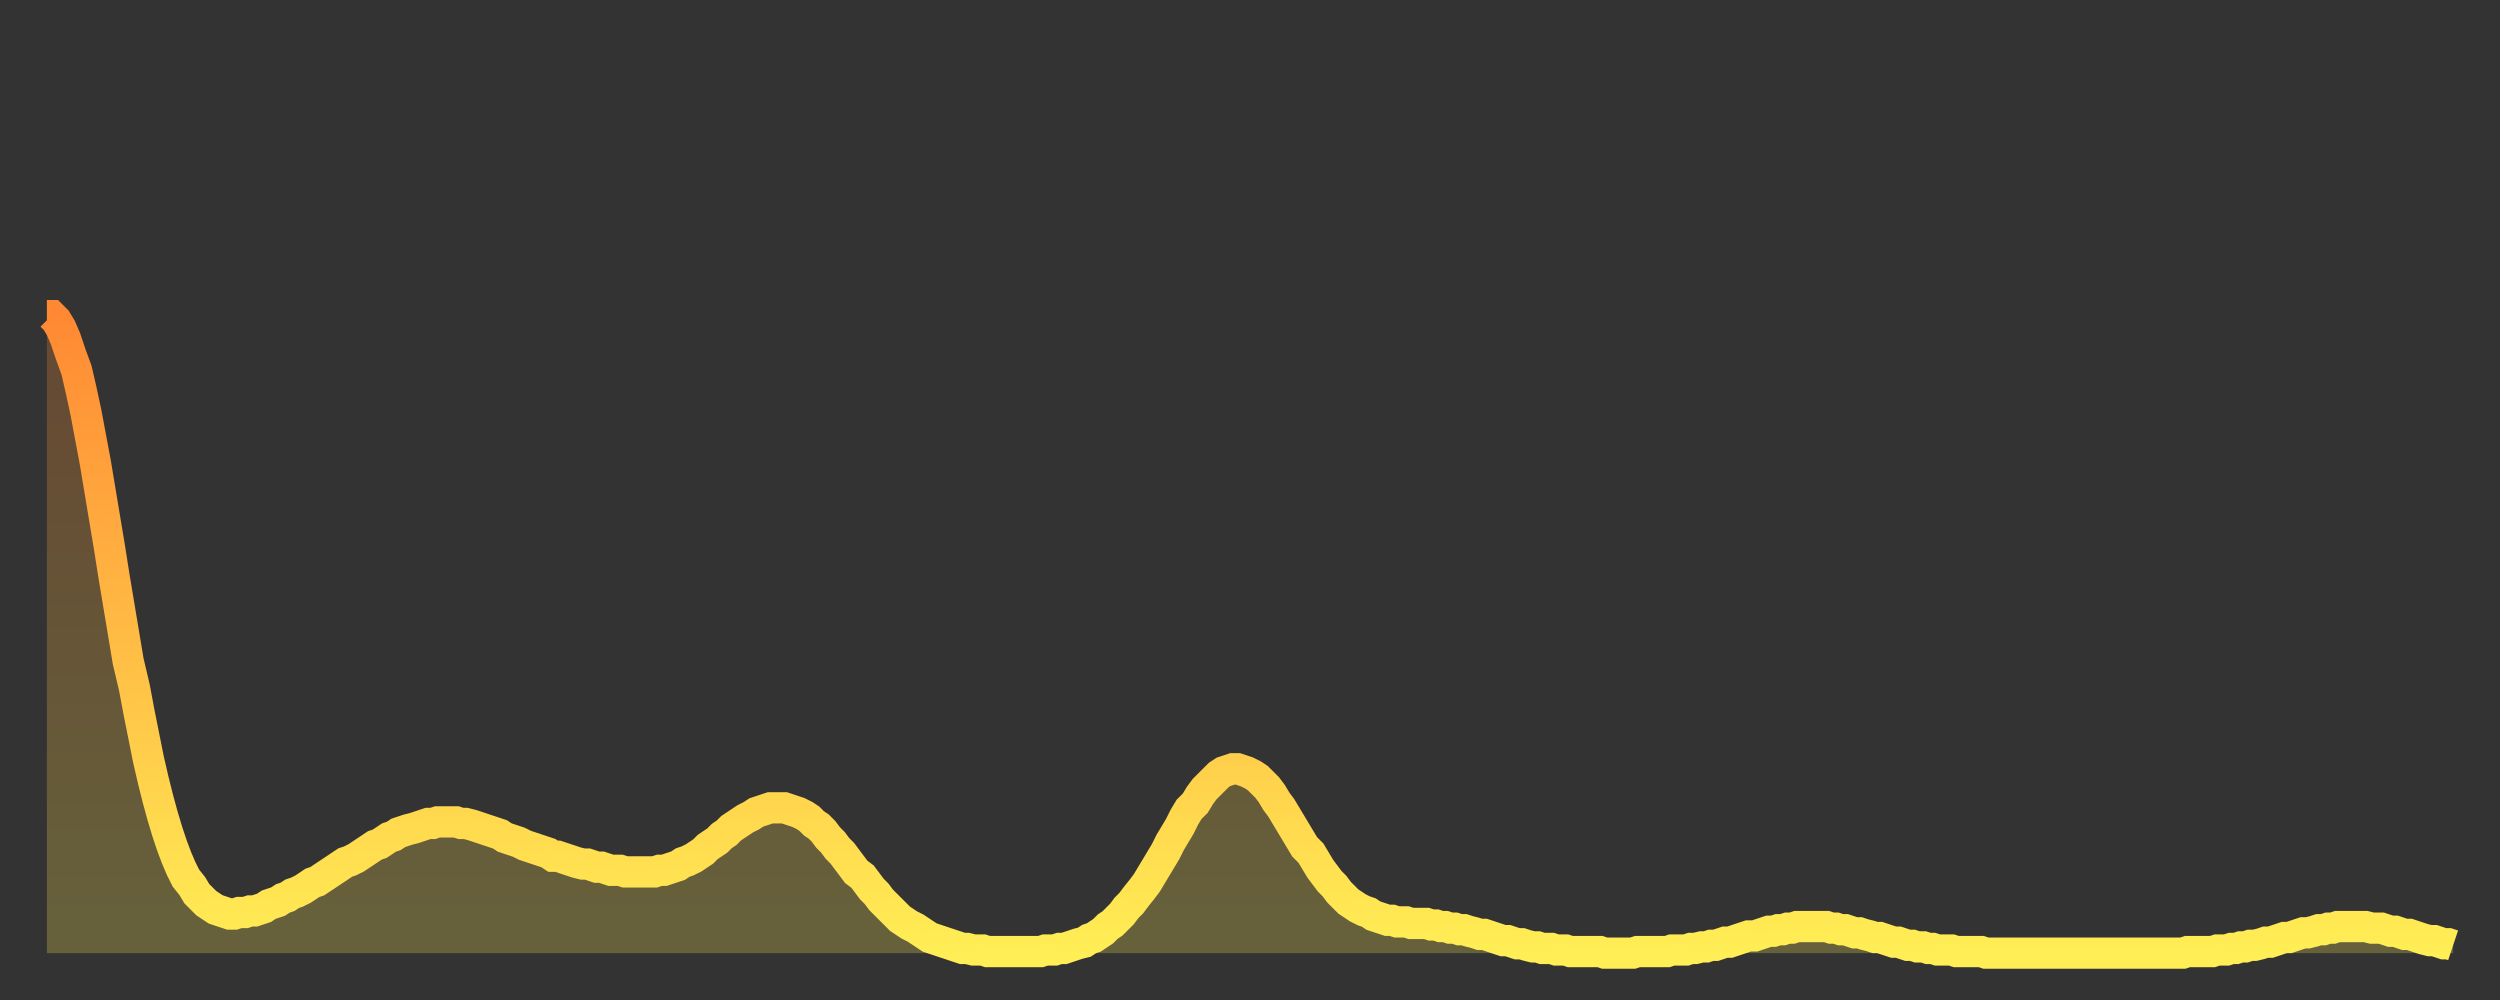 <?xml version="1.0" encoding="utf-8" ?>
<svg baseProfile="full" height="64" version="1.1" width="160" xmlns="http://www.w3.org/2000/svg" xmlns:ev="http://www.w3.org/2001/xml-events" xmlns:xlink="http://www.w3.org/1999/xlink"><rect width="100%" height="100%" fill="#333333" stroke="none"/><defs><linearGradient id="id235342" x1="0" x2="0" y1="0" y2="1"><stop offset="0%" stop-color="#ff8933" /><stop offset="50%" stop-color="#ffbb44" /><stop offset="100%" stop-color="#ffee55" /></linearGradient></defs><g transform="translate(3,3)"><g><path d="M 0.0 17.2 0.3 17.2 0.6 17.5 0.9 18.0 1.2 18.7 1.5 19.6 1.9 20.7 2.2 22.0 2.5 23.4 2.8 25.0 3.1 26.6 3.4 28.4 3.7 30.2 4.0 32.0 4.3 33.9 4.6 35.7 4.9 37.5 5.2 39.3 5.6 41.0 5.9 42.6 6.2 44.1 6.5 45.6 6.8 46.9 7.1 48.1 7.4 49.2 7.7 50.2 8.0 51.1 8.3 51.9 8.6 52.6 8.9 53.2 9.3 53.7 9.6 54.2 9.9 54.5 10.2 54.8 10.5 55.0 10.8 55.2 11.1 55.3 11.4 55.4 11.7 55.5 12.0 55.5 12.3 55.4 12.7 55.4 13.0 55.3 13.3 55.3 13.6 55.2 13.9 55.1 14.2 54.9 14.5 54.8 14.8 54.7 15.1 54.5 15.4 54.4 15.7 54.2 16.0 54.1 16.4 53.9 16.7 53.7 17.0 53.5 17.3 53.4 17.6 53.2 17.9 53.0 18.2 52.8 18.5 52.6 18.8 52.4 19.1 52.2 19.4 52.1 19.8 51.9 20.1 51.7 20.4 51.5 20.7 51.3 21.0 51.1 21.3 51.0 21.6 50.8 21.9 50.6 22.2 50.5 22.5 50.3 22.8 50.2 23.1 50.1 23.5 50.0 23.8 49.9 24.1 49.8 24.4 49.7 24.7 49.7 25.0 49.6 25.3 49.6 25.6 49.6 25.9 49.6 26.2 49.6 26.5 49.7 26.8 49.7 27.2 49.8 27.5 49.9 27.8 50.0 28.1 50.1 28.4 50.2 28.7 50.3 29.0 50.4 29.3 50.6 29.6 50.7 29.9 50.8 30.2 50.9 30.6 51.1 30.9 51.2 31.2 51.3 31.5 51.4 31.8 51.5 32.1 51.6 32.4 51.8 32.7 51.8 33.0 51.9 33.3 52.0 33.6 52.1 33.9 52.2 34.3 52.3 34.6 52.3 34.9 52.4 35.2 52.5 35.5 52.5 35.8 52.6 36.1 52.7 36.4 52.7 36.7 52.7 37.0 52.8 37.3 52.8 37.7 52.8 38.0 52.8 38.3 52.8 38.6 52.8 38.9 52.8 39.2 52.7 39.5 52.7 39.8 52.6 40.1 52.5 40.4 52.4 40.7 52.2 41.0 52.1 41.4 51.9 41.7 51.7 42.0 51.5 42.3 51.2 42.6 51.0 42.9 50.8 43.2 50.5 43.5 50.3 43.8 50.0 44.1 49.8 44.4 49.6 44.7 49.4 45.1 49.2 45.4 49.0 45.7 48.9 46.0 48.8 46.3 48.7 46.6 48.7 46.9 48.7 47.2 48.7 47.5 48.8 47.8 48.9 48.1 49.0 48.5 49.2 48.8 49.4 49.1 49.7 49.4 49.9 49.7 50.2 50.0 50.6 50.3 50.9 50.6 51.3 50.9 51.6 51.2 52.0 51.5 52.4 51.8 52.8 52.2 53.1 52.5 53.5 52.8 53.9 53.1 54.2 53.4 54.6 53.7 54.9 54.0 55.2 54.3 55.5 54.6 55.8 54.9 56.0 55.2 56.2 55.6 56.4 55.9 56.6 56.2 56.8 56.5 57.0 56.8 57.1 57.1 57.2 57.4 57.3 57.7 57.4 58.0 57.5 58.3 57.6 58.6 57.7 58.9 57.7 59.3 57.8 59.6 57.8 59.9 57.8 60.2 57.9 60.5 57.9 60.8 57.9 61.1 57.9 61.4 57.9 61.7 57.9 62.0 57.9 62.3 57.9 62.6 57.9 63.0 57.9 63.3 57.9 63.6 57.9 63.9 57.8 64.2 57.8 64.5 57.8 64.8 57.7 65.1 57.7 65.4 57.6 65.7 57.5 66.0 57.4 66.4 57.3 66.7 57.1 67.0 57.0 67.3 56.8 67.6 56.6 67.9 56.3 68.2 56.1 68.5 55.8 68.8 55.5 69.1 55.1 69.4 54.8 69.7 54.4 70.1 53.9 70.4 53.5 70.7 53.0 71.0 52.5 71.3 52.0 71.6 51.5 71.9 50.9 72.2 50.4 72.5 49.9 72.8 49.3 73.1 48.8 73.5 48.4 73.8 47.9 74.1 47.5 74.4 47.2 74.7 46.9 75.0 46.6 75.3 46.4 75.6 46.3 75.9 46.2 76.2 46.2 76.5 46.3 76.8 46.4 77.2 46.6 77.5 46.8 77.8 47.1 78.1 47.4 78.4 47.8 78.7 48.3 79.0 48.7 79.3 49.2 79.6 49.7 79.9 50.2 80.2 50.7 80.5 51.2 80.9 51.6 81.2 52.1 81.5 52.6 81.8 53.0 82.1 53.4 82.4 53.7 82.7 54.1 83.0 54.4 83.3 54.7 83.6 54.9 83.9 55.1 84.3 55.3 84.6 55.4 84.9 55.6 85.2 55.7 85.5 55.8 85.8 55.9 86.1 55.9 86.4 56.0 86.7 56.0 87.0 56.0 87.3 56.1 87.6 56.1 88.0 56.1 88.3 56.1 88.6 56.2 88.9 56.2 89.2 56.3 89.5 56.3 89.8 56.4 90.1 56.4 90.4 56.5 90.7 56.5 91.0 56.6 91.4 56.7 91.7 56.8 92.0 56.8 92.3 56.9 92.6 57.0 92.9 57.1 93.2 57.2 93.5 57.2 93.8 57.3 94.1 57.4 94.4 57.4 94.7 57.5 95.1 57.6 95.4 57.6 95.7 57.7 96.0 57.7 96.3 57.7 96.6 57.8 96.9 57.8 97.2 57.8 97.5 57.9 97.8 57.9 98.1 57.9 98.4 57.9 98.8 57.9 99.1 57.9 99.4 57.9 99.7 58.0 100.0 58.0 100.3 58.0 100.6 58.0 100.9 58.0 101.2 58.0 101.5 58.0 101.8 57.9 102.2 57.9 102.5 57.9 102.8 57.9 103.1 57.9 103.4 57.9 103.7 57.9 104.0 57.8 104.3 57.8 104.6 57.8 104.9 57.8 105.2 57.7 105.5 57.7 105.9 57.6 106.2 57.6 106.5 57.5 106.8 57.5 107.1 57.4 107.4 57.3 107.7 57.3 108.0 57.2 108.3 57.1 108.6 57.0 108.9 56.9 109.3 56.9 109.6 56.8 109.9 56.7 110.2 56.6 110.5 56.6 110.8 56.5 111.1 56.5 111.4 56.4 111.7 56.4 112.0 56.3 112.3 56.3 112.6 56.3 113.0 56.3 113.3 56.3 113.6 56.3 113.9 56.3 114.2 56.4 114.5 56.4 114.8 56.5 115.1 56.5 115.4 56.6 115.7 56.7 116.0 56.7 116.3 56.8 116.7 56.9 117.0 57.0 117.3 57.0 117.6 57.1 117.9 57.2 118.2 57.3 118.5 57.3 118.8 57.4 119.1 57.5 119.4 57.5 119.7 57.6 120.1 57.6 120.4 57.7 120.7 57.7 121.0 57.8 121.3 57.8 121.6 57.8 121.9 57.8 122.2 57.9 122.5 57.9 122.8 57.9 123.1 57.9 123.4 57.9 123.8 57.9 124.1 58.0 124.4 58.0 124.7 58.0 125.0 58.0 125.3 58.0 125.6 58.0 125.9 58.0 126.2 58.0 126.5 58.0 126.8 58.0 127.2 58.0 127.5 58.0 127.8 58.0 128.1 58.0 128.4 58.0 128.7 58.0 129.0 58.0 129.3 58.0 129.6 58.0 129.9 58.0 130.2 58.0 130.5 58.0 130.9 58.0 131.2 58.0 131.5 58.0 131.8 58.0 132.1 58.0 132.4 58.0 132.7 58.0 133.0 58.0 133.3 58.0 133.6 58.0 133.9 58.0 134.2 58.0 134.6 58.0 134.9 58.0 135.2 58.0 135.5 58.0 135.8 58.0 136.1 58.0 136.4 58.0 136.7 58.0 137.0 57.9 137.3 57.9 137.6 57.9 138.0 57.9 138.3 57.9 138.6 57.9 138.9 57.8 139.2 57.8 139.5 57.8 139.8 57.7 140.1 57.7 140.4 57.6 140.7 57.6 141.0 57.5 141.3 57.5 141.7 57.4 142.0 57.3 142.3 57.3 142.6 57.2 142.9 57.1 143.2 57.0 143.5 57.0 143.8 56.9 144.1 56.8 144.4 56.7 144.7 56.7 145.1 56.6 145.4 56.5 145.7 56.5 146.0 56.4 146.3 56.4 146.6 56.3 146.9 56.3 147.2 56.3 147.5 56.3 147.8 56.3 148.1 56.3 148.4 56.3 148.8 56.4 149.1 56.4 149.4 56.4 149.7 56.5 150.0 56.6 150.3 56.6 150.6 56.7 150.9 56.8 151.2 56.8 151.5 56.9 151.8 57.0 152.1 57.1 152.5 57.2 152.8 57.2 153.1 57.3 153.4 57.4 153.7 57.4 154.0 57.5" fill="none" id="graph-curve" opacity="1" stroke="url(#id235342)" stroke-width="2" /><path d="M 0 58 L 0.0 17.2 0.3 17.2 0.6 17.5 0.9 18.0 1.2 18.7 1.5 19.6 1.9 20.7 2.2 22.0 2.5 23.4 2.8 25.0 3.1 26.6 3.4 28.4 3.7 30.2 4.0 32.0 4.3 33.9 4.6 35.7 4.9 37.5 5.2 39.3 5.6 41.0 5.9 42.6 6.2 44.1 6.5 45.6 6.8 46.9 7.1 48.1 7.4 49.2 7.7 50.2 8.0 51.1 8.3 51.9 8.6 52.6 8.9 53.2 9.3 53.7 9.6 54.2 9.9 54.5 10.2 54.8 10.5 55.0 10.8 55.2 11.1 55.3 11.4 55.4 11.7 55.5 12.0 55.5 12.3 55.4 12.7 55.4 13.0 55.3 13.3 55.3 13.6 55.2 13.9 55.1 14.2 54.9 14.5 54.8 14.8 54.7 15.1 54.5 15.4 54.4 15.7 54.2 16.0 54.1 16.4 53.9 16.7 53.7 17.0 53.5 17.3 53.4 17.6 53.2 17.9 53.0 18.2 52.8 18.5 52.6 18.8 52.4 19.1 52.2 19.4 52.1 19.8 51.9 20.1 51.7 20.4 51.5 20.7 51.3 21.0 51.1 21.3 51.0 21.6 50.8 21.9 50.6 22.2 50.5 22.5 50.3 22.8 50.2 23.1 50.1 23.5 50.0 23.8 49.9 24.1 49.8 24.4 49.7 24.7 49.7 25.0 49.6 25.3 49.6 25.6 49.6 25.9 49.6 26.2 49.6 26.5 49.7 26.8 49.7 27.2 49.8 27.5 49.9 27.8 50.0 28.1 50.1 28.4 50.2 28.7 50.3 29.0 50.4 29.3 50.6 29.6 50.7 29.9 50.8 30.2 50.9 30.6 51.1 30.9 51.2 31.2 51.3 31.5 51.4 31.8 51.5 32.1 51.6 32.4 51.8 32.7 51.8 33.0 51.9 33.3 52.0 33.6 52.1 33.9 52.2 34.3 52.3 34.6 52.3 34.9 52.4 35.2 52.5 35.5 52.5 35.8 52.6 36.1 52.7 36.4 52.7 36.7 52.7 37.0 52.8 37.3 52.8 37.7 52.8 38.0 52.8 38.3 52.8 38.6 52.8 38.9 52.8 39.2 52.7 39.5 52.7 39.8 52.6 40.1 52.5 40.4 52.4 40.7 52.2 41.0 52.1 41.4 51.9 41.7 51.7 42.0 51.5 42.3 51.2 42.6 51.0 42.9 50.8 43.2 50.5 43.5 50.3 43.8 50.0 44.1 49.8 44.4 49.6 44.7 49.4 45.1 49.2 45.4 49.0 45.7 48.9 46.0 48.8 46.3 48.7 46.6 48.7 46.9 48.7 47.2 48.7 47.5 48.8 47.8 48.9 48.1 49.0 48.5 49.2 48.8 49.4 49.1 49.7 49.4 49.9 49.7 50.2 50.0 50.6 50.3 50.9 50.6 51.3 50.9 51.6 51.2 52.0 51.5 52.4 51.8 52.8 52.2 53.1 52.5 53.5 52.8 53.9 53.1 54.2 53.4 54.6 53.7 54.9 54.0 55.2 54.3 55.5 54.6 55.8 54.9 56.0 55.2 56.2 55.6 56.4 55.9 56.6 56.2 56.8 56.5 57.0 56.8 57.1 57.1 57.2 57.4 57.3 57.7 57.4 58.0 57.5 58.3 57.6 58.6 57.7 58.9 57.7 59.3 57.8 59.6 57.8 59.9 57.8 60.2 57.9 60.5 57.9 60.8 57.9 61.1 57.9 61.4 57.9 61.7 57.9 62.0 57.9 62.3 57.9 62.6 57.9 63.0 57.9 63.3 57.9 63.6 57.9 63.9 57.8 64.2 57.8 64.5 57.8 64.8 57.7 65.1 57.7 65.4 57.6 65.7 57.5 66.0 57.4 66.4 57.3 66.7 57.1 67.0 57.0 67.3 56.8 67.6 56.6 67.9 56.3 68.2 56.1 68.5 55.8 68.8 55.5 69.1 55.1 69.4 54.8 69.7 54.4 70.1 53.9 70.4 53.5 70.7 53.0 71.0 52.5 71.3 52.0 71.6 51.5 71.9 50.9 72.2 50.4 72.5 49.9 72.8 49.3 73.1 48.8 73.5 48.4 73.8 47.9 74.1 47.5 74.4 47.2 74.7 46.9 75.0 46.6 75.3 46.4 75.6 46.3 75.9 46.2 76.2 46.2 76.5 46.3 76.8 46.4 77.2 46.6 77.5 46.8 77.8 47.1 78.1 47.4 78.4 47.8 78.7 48.3 79.0 48.7 79.3 49.2 79.6 49.7 79.9 50.2 80.2 50.7 80.5 51.2 80.9 51.6 81.2 52.1 81.5 52.6 81.8 53.0 82.1 53.4 82.4 53.7 82.7 54.1 83.0 54.4 83.3 54.7 83.6 54.9 83.9 55.1 84.3 55.3 84.6 55.4 84.9 55.6 85.2 55.7 85.5 55.8 85.8 55.9 86.1 55.9 86.4 56.0 86.7 56.0 87.0 56.0 87.3 56.1 87.6 56.1 88.0 56.1 88.3 56.1 88.6 56.2 88.9 56.2 89.2 56.3 89.5 56.3 89.8 56.4 90.1 56.4 90.4 56.5 90.7 56.5 91.0 56.6 91.4 56.7 91.7 56.8 92.0 56.8 92.3 56.9 92.6 57.0 92.9 57.1 93.2 57.2 93.5 57.2 93.8 57.3 94.1 57.4 94.4 57.4 94.7 57.5 95.1 57.6 95.4 57.6 95.7 57.7 96.0 57.7 96.3 57.7 96.6 57.8 96.9 57.8 97.2 57.8 97.5 57.9 97.8 57.9 98.1 57.9 98.4 57.9 98.8 57.9 99.1 57.9 99.4 57.9 99.7 58.0 100.0 58.0 100.3 58.0 100.6 58.0 100.9 58.0 101.2 58.0 101.5 58.0 101.8 57.9 102.2 57.9 102.5 57.9 102.8 57.9 103.1 57.9 103.4 57.9 103.7 57.9 104.0 57.8 104.3 57.8 104.6 57.8 104.9 57.8 105.2 57.7 105.5 57.7 105.9 57.6 106.2 57.6 106.5 57.5 106.8 57.5 107.1 57.4 107.4 57.3 107.7 57.3 108.0 57.2 108.3 57.1 108.6 57.0 108.9 56.9 109.3 56.9 109.6 56.8 109.9 56.7 110.2 56.6 110.5 56.6 110.8 56.5 111.1 56.5 111.4 56.4 111.7 56.4 112.0 56.3 112.3 56.3 112.6 56.3 113.0 56.3 113.3 56.3 113.6 56.3 113.9 56.3 114.2 56.4 114.5 56.4 114.8 56.5 115.1 56.5 115.4 56.6 115.7 56.7 116.0 56.7 116.3 56.8 116.7 56.9 117.0 57.0 117.3 57.0 117.6 57.1 117.9 57.2 118.2 57.3 118.5 57.3 118.8 57.4 119.1 57.5 119.4 57.5 119.7 57.6 120.1 57.6 120.4 57.7 120.7 57.7 121.0 57.8 121.3 57.8 121.6 57.8 121.9 57.8 122.2 57.9 122.5 57.9 122.8 57.9 123.1 57.9 123.4 57.9 123.8 57.9 124.1 58.0 124.4 58.0 124.7 58.0 125.0 58.0 125.3 58.0 125.6 58.0 125.9 58.0 126.2 58.0 126.5 58.0 126.8 58.0 127.2 58.0 127.5 58.0 127.8 58.0 128.1 58.0 128.4 58.0 128.7 58.0 129.0 58.0 129.3 58.0 129.6 58.0 129.9 58.0 130.2 58.0 130.5 58.0 130.9 58.0 131.2 58.0 131.5 58.0 131.8 58.0 132.1 58.0 132.4 58.0 132.7 58.0 133.0 58.0 133.3 58.0 133.6 58.0 133.9 58.0 134.2 58.0 134.6 58.0 134.9 58.0 135.2 58.0 135.5 58.0 135.8 58.0 136.1 58.0 136.4 58.0 136.7 58.0 137.0 57.9 137.3 57.9 137.6 57.9 138.0 57.9 138.3 57.9 138.6 57.9 138.9 57.8 139.2 57.8 139.5 57.8 139.8 57.7 140.1 57.7 140.4 57.6 140.7 57.6 141.0 57.5 141.3 57.5 141.7 57.4 142.0 57.3 142.3 57.3 142.6 57.2 142.9 57.1 143.2 57.0 143.5 57.0 143.8 56.9 144.1 56.8 144.4 56.7 144.7 56.7 145.1 56.6 145.4 56.5 145.7 56.5 146.0 56.4 146.3 56.4 146.6 56.3 146.9 56.3 147.2 56.3 147.5 56.3 147.8 56.3 148.1 56.3 148.4 56.3 148.8 56.4 149.1 56.4 149.4 56.4 149.7 56.5 150.0 56.6 150.3 56.6 150.6 56.7 150.9 56.8 151.2 56.8 151.5 56.9 151.8 57.0 152.1 57.1 152.5 57.2 152.8 57.2 153.1 57.3 153.4 57.4 153.7 57.4 154.0 57.5 154 58" fill="url(#id235342)" fill-opacity=".25" id="graph-shadow" /></g></g></svg>
